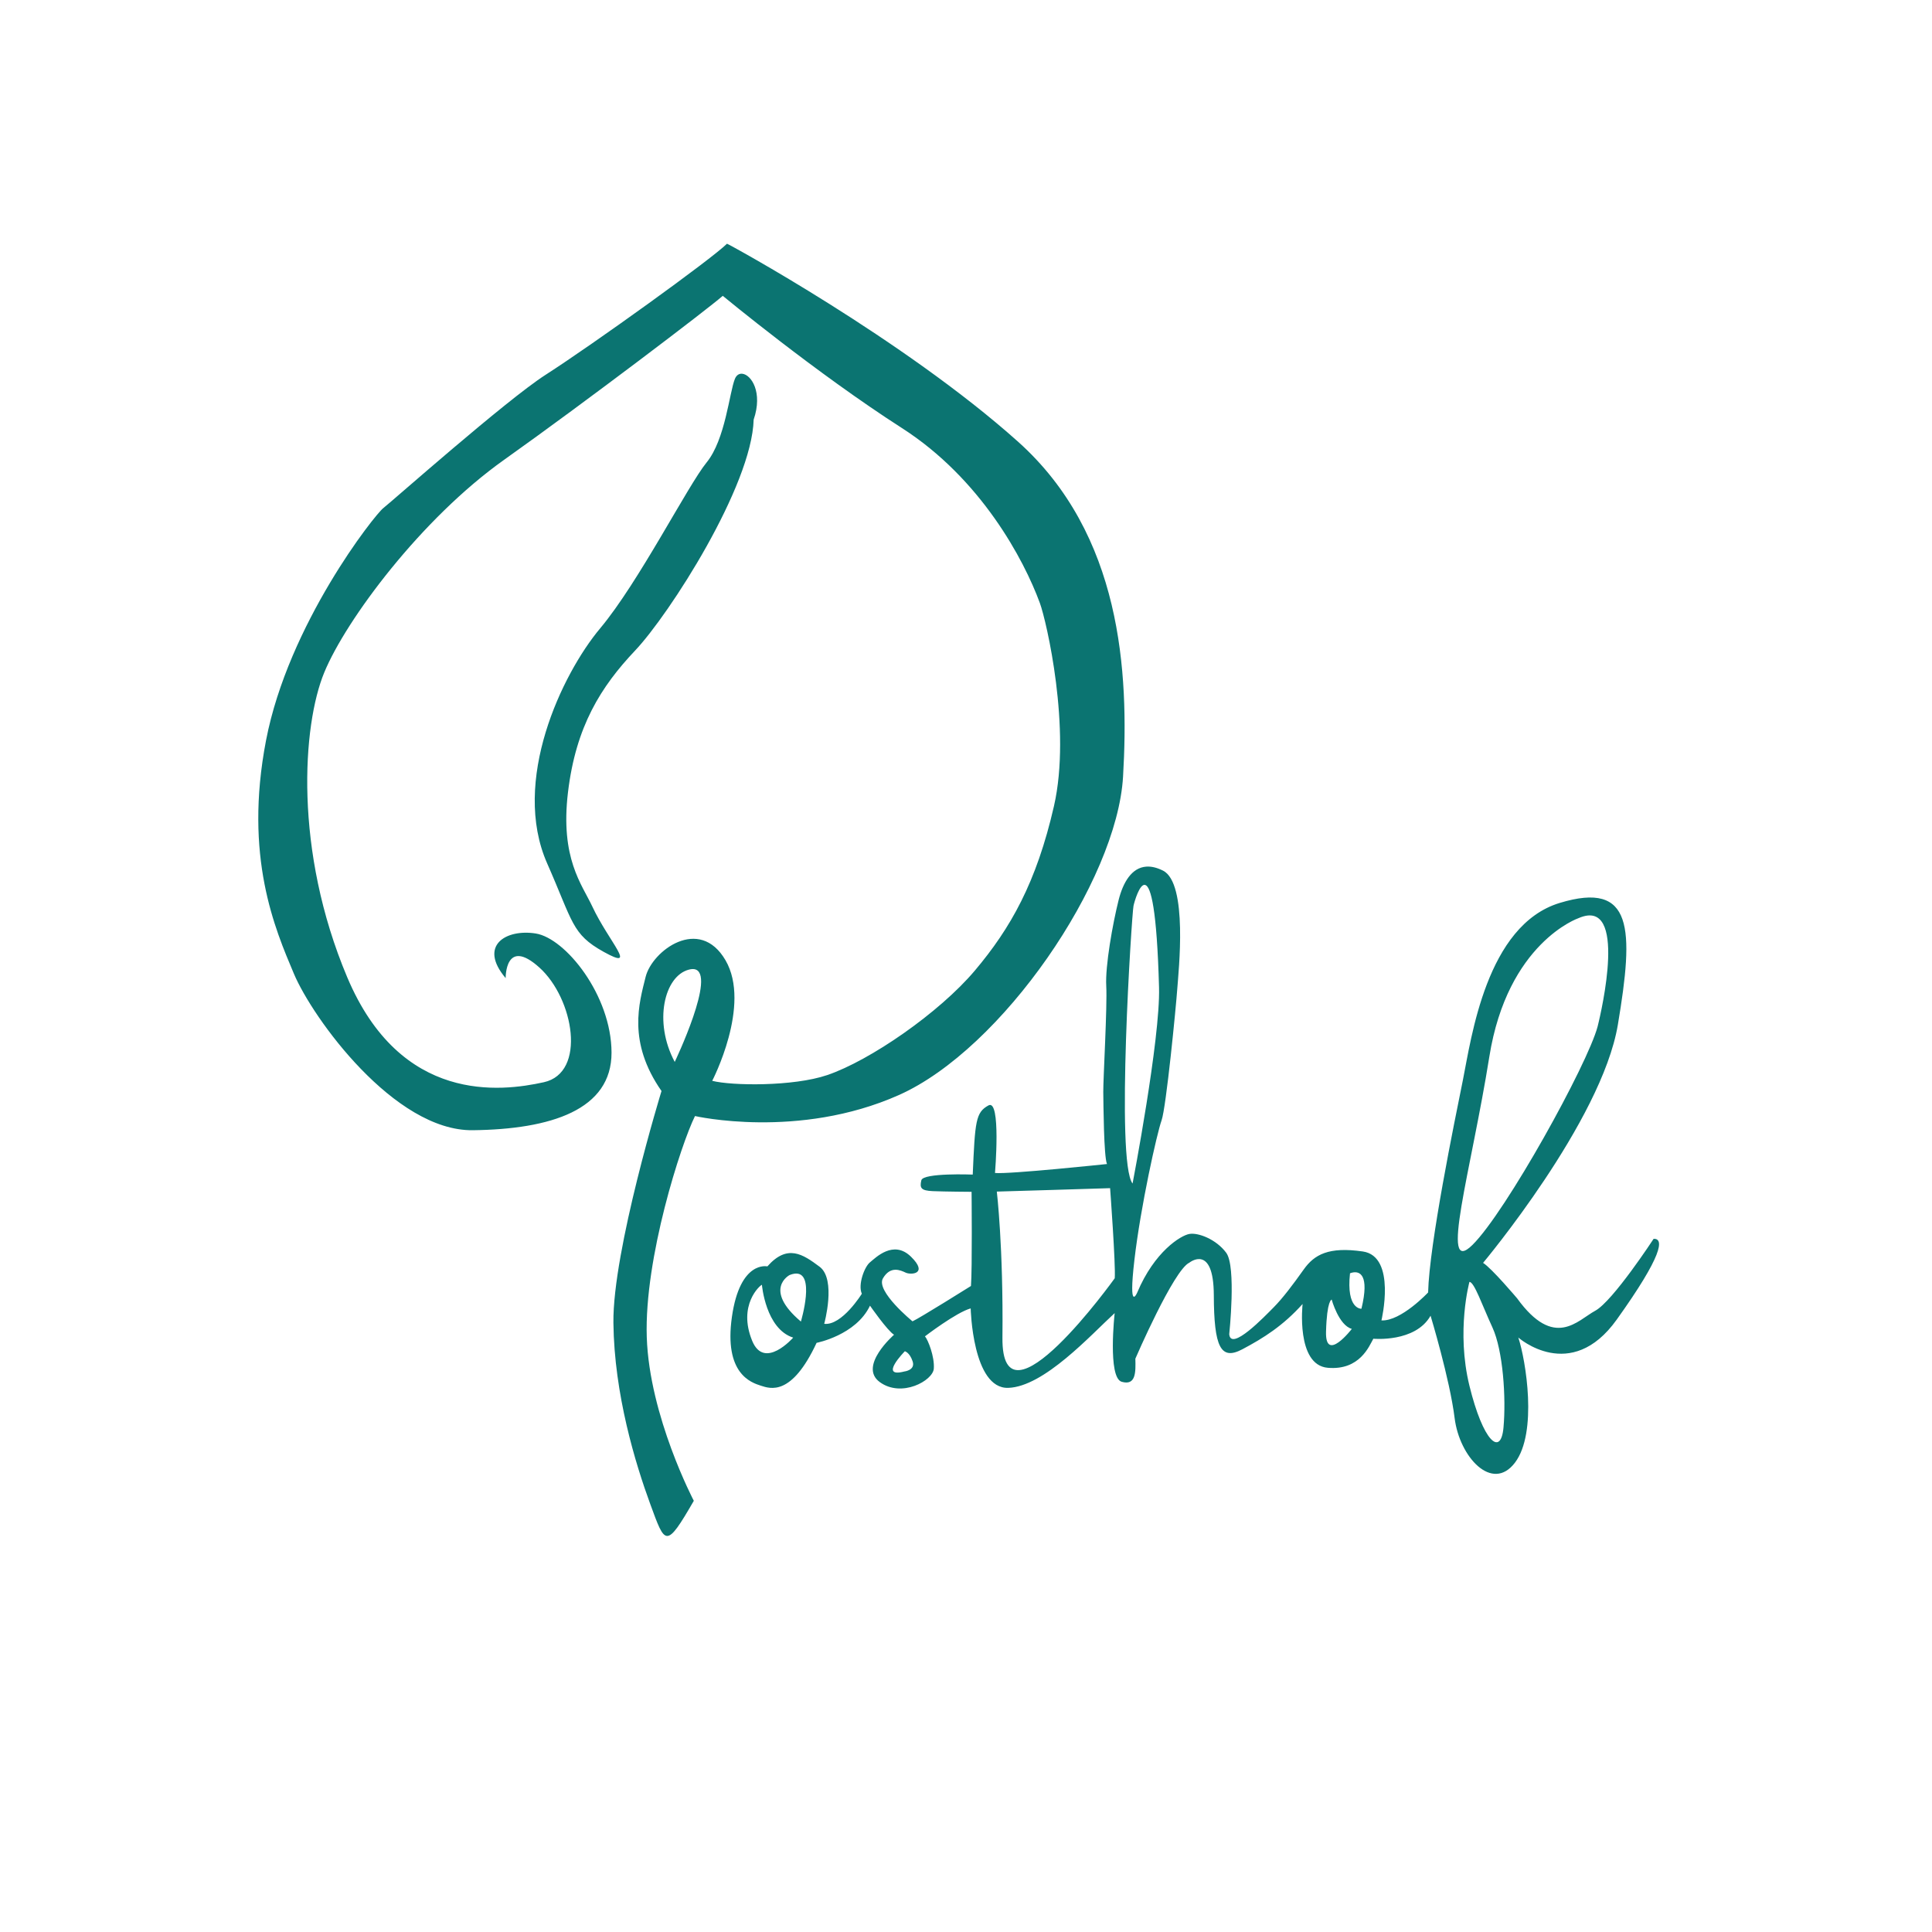 <?xml version="1.0" encoding="UTF-8" standalone="yes"?>
<svg xmlns="http://www.w3.org/2000/svg" height="100%" stroke-miterlimit="10" version="1.2" viewBox="0 0 1024 1024" width="100%" xml:space="preserve" fill-rule="nonzero" stroke-linecap="round" stroke-linejoin="round">
  <title>bimi-svg-tiny-12-ps</title>
  <g id="Ebene-1">
    <path transform="translate(-256,-33)" d="M641.323 162.177C632.701 170.643 570.717 215.245 545.116 231.694C524.245 245.106 463.692 298.782 459.142 302.313C454.592 305.844 408.836 363.79 396.993 425.474C385.149 487.158 401.771 525.373 411.759 549.062C421.748 572.751 465.078 632.517 506.533 632.04C547.987 631.563 580.213 621.258 580.126 590.878C580.04 560.498 555.715 530.28 539.96 527.773C524.205 525.266 509.346 534.127 524.013 551.427C524.013 551.427 523.659 529.392 541.887 545.815C560.115 562.237 567.006 601.576 544.243 606.604C521.479 611.633 468.401 618.21 440.033 550.956C411.665 483.702 416.307 417.413 427.861 389.429C439.415 361.445 479.304 307.885 523.195 276.7C567.087 245.514 631.446 196.533 639.078 189.798C639.078 189.798 688.604 230.756 734.016 259.867C775.968 286.76 798.722 329.671 807.15 352.625C810.671 362.214 823.936 419.512 814.638 460.171C805.34 500.83 791.593 524.999 772.732 547.378C753.872 569.756 717.129 595.111 694.459 602.813C676.408 608.946 643.798 608.499 633.49 605.859C633.49 605.859 654.378 565.733 640.536 541.961C626.694 518.189 601.641 536.908 598.197 550.761C594.753 564.614 588.467 585.248 606.613 611.262C606.613 611.262 580.676 695.811 581.119 734.126C581.558 772.145 592.797 808.794 600.695 830.313C608.593 851.832 608.895 854.137 623.738 828.454C623.738 828.454 600.169 783.653 598.801 741.704C597.434 699.795 616.981 639.4 624.36 624.527C624.36 624.527 679.147 637.096 732.396 613.409C787.115 589.068 847.997 500.143 851.243 444.624C854.489 389.105 850.375 316.149 795.54 267.065C735.069 212.937 641.534 161.97 641.323 162.177ZM623.996 546.683C636.184 548.652 613.623 595.837 613.623 595.837C602.264 574.634 608.068 550.345 621.092 546.935C622.231 546.637 623.183 546.551 623.996 546.683ZM649.366 231.089C647.764 230.945 646.34 231.796 645.522 233.789C642.572 240.982 640.464 265.919 630.531 278.09C620.598 290.261 594.514 341.671 574.132 365.994C553.751 390.318 526.793 447.06 546.002 490.608C559.786 521.858 559.024 528.081 575.887 537.454C594.643 547.88 578.797 532.417 569.89 513.366C564.448 501.725 552.862 488.002 557.038 452.978C561.215 417.954 574.506 396.962 592.644 377.782C610.782 358.603 654.464 290.615 655.459 255.395C660.426 240.918 654.174 231.52 649.366 231.089ZM863.574 492.329C855.817 492.849 851.253 500.676 848.901 509.999C845.765 522.429 841.731 545.077 842.332 555.609C842.933 566.14 840.673 605.462 840.759 611.755C840.844 618.049 841.023 646.183 842.73 649.954C842.73 649.954 790.913 655.438 783.374 654.7C783.374 654.7 786.672 615.172 779.9 618.894C773.127 622.616 772.788 627.239 771.571 655.554C771.571 655.554 745.265 654.509 744.323 658.587C743.381 662.665 744.117 664.059 750.452 664.329C756.786 664.6 770.957 664.687 770.957 664.687C770.957 664.687 771.355 705.756 770.625 714.6C770.625 714.6 743.281 731.737 739.651 733.333C739.651 733.333 720.014 717.314 723.982 710.543C727.949 703.772 733.239 706.211 736.041 707.529C738.844 708.847 748.198 708.252 738.851 699.09C729.504 689.928 720.051 699.687 717.102 702.059C714.153 704.431 710.622 713.968 712.794 718.704C712.794 718.704 702.267 735.736 692.851 734.653C692.851 734.653 699.379 711.098 690.409 704.398C681.439 697.697 673.333 692.236 662.717 704.216C662.717 704.216 648.227 700.82 643.93 730.966C639.633 761.111 654.114 765.777 659.194 767.417C664.274 769.057 675.551 773.203 688.81 744.731C688.81 744.731 709.683 740.695 717.117 725.029C717.117 725.029 726.298 738.263 729.857 740.446C729.857 740.446 710.743 757.086 722.302 765.535C733.861 773.984 750.458 764.784 750.941 758.424C751.423 752.064 747.825 743.017 746.243 741.289C746.243 741.289 762.798 728.598 770.481 726.478C770.481 726.478 771.434 769.222 790.404 768.595C809.374 767.968 834.099 740.606 846.796 728.975C846.796 728.975 842.978 763.203 850.527 765.372C858.076 767.541 857.969 760.273 857.762 753.132C857.762 753.132 878.09 706.028 886.397 702.236C886.397 702.236 899.247 691.895 899.346 719.463C899.445 747.032 902.992 754.209 914.427 748.167C925.862 742.125 936.117 735.589 946.403 724.141C946.403 724.141 942.766 756.499 959.762 757.958C976.757 759.418 981.738 746.355 983.898 742.555C983.898 742.555 1006.13 744.666 1014.23 730.361C1014.23 730.361 1024.41 763.909 1026.98 784.593C1029.54 805.277 1046.91 824.169 1058.97 808.226C1071.04 792.284 1064.73 753.982 1060.74 741.92C1060.74 741.92 1088.5 766.522 1112.88 732.445C1137.27 698.368 1138.1 689.376 1132.46 689.592C1132.46 689.592 1110.87 722.651 1101.49 727.732C1092.1 732.813 1079.84 748.392 1060.13 721.176C1060.13 721.176 1046.55 705.099 1042.06 702.351C1042.06 702.351 1104.9 627.324 1113.49 576.178C1122.08 525.031 1121.66 499.766 1082.72 511.559C1043.77 523.351 1035.83 583.236 1031.36 605.468C1026.88 627.701 1013.56 692.35 1012.93 718.031C1012.93 718.031 998.577 733.369 988.193 732.848C988.193 732.848 996.329 698.907 978.303 696.303C960.278 693.7 952.653 697.877 946.974 705.883C941.295 713.889 935.799 721.16 931.078 725.911C926.358 730.663 908.344 749.529 907.522 740.152C907.522 740.152 911.332 704.296 905.932 697.011C900.532 689.726 890.992 686.22 886.409 687.016C881.827 687.813 867.903 696.311 858.734 718.118C858.734 718.118 853.949 729.373 857.254 700.853C860.558 672.333 869.207 633.67 871.653 626.838C874.1 620.007 879.323 566.453 879.977 557.144C880.631 547.836 885.756 501.117 872.411 494.446C869.075 492.778 866.159 492.155 863.574 492.329ZM863.029 502.054C866.02 503.01 869.176 514.835 870.31 556.287C871.059 583.641 856.287 660.299 856.287 660.299C847.242 648.784 855.89 517.353 856.781 513.127C857.227 511.014 860.039 501.099 863.029 502.054ZM1097.36 518.266C1118.51 515.76 1102.75 577.145 1102.75 577.145C1097.4 597.201 1054.22 675.311 1036.42 692.853C1018.62 710.396 1035.72 653.631 1045.37 593.119C1055.02 532.606 1092.59 519.664 1092.59 519.664C1094.35 518.892 1095.95 518.433 1097.36 518.266ZM844.377 662.748C844.377 662.748 847.394 703.529 846.833 710.505C846.833 710.505 786.768 794.387 787.316 741.973C787.82 693.8 784.332 664.564 784.332 664.564C784.332 664.564 842.053 662.871 844.377 662.748ZM677.044 708.083C688.605 706.429 680.492 733.451 680.492 733.451C660.199 716.282 674.49 708.8 674.49 708.8C675.443 708.418 676.273 708.193 677.044 708.083ZM973.306 707.393C976.407 706.932 982.041 708.301 977.59 726.657C977.59 726.657 969.454 727.199 971.53 707.882C971.53 707.882 972.272 707.547 973.306 707.393ZM659.829 713.969C659.829 713.969 661.774 737.325 676.403 741.968C676.403 741.968 661.121 759.394 654.671 743.655C646.896 724.684 658.825 714.23 659.829 713.969ZM1034.84 712.404C1037.46 712.641 1041.42 724.414 1047.02 736.578C1052.63 748.742 1054.32 773.845 1052.88 789.639C1051.44 805.433 1042 796.756 1034.85 767.564C1027.69 738.372 1034.84 712.404 1034.84 712.404ZM961.814 721.807C961.814 721.807 965.552 735.445 972.494 737.342C972.494 737.342 958.37 755.697 958.823 738.843C959.276 721.988 961.814 721.807 961.814 721.807ZM735.583 749.193C735.583 749.193 738.109 749.756 739.707 754.521C741.306 759.286 735.3 759.916 735.3 759.916C721.473 763.494 735.583 749.193 735.583 749.193Z" fill="#0b7471" fill-rule="nonzero" stroke="none"></path>
  </g>
</svg>
